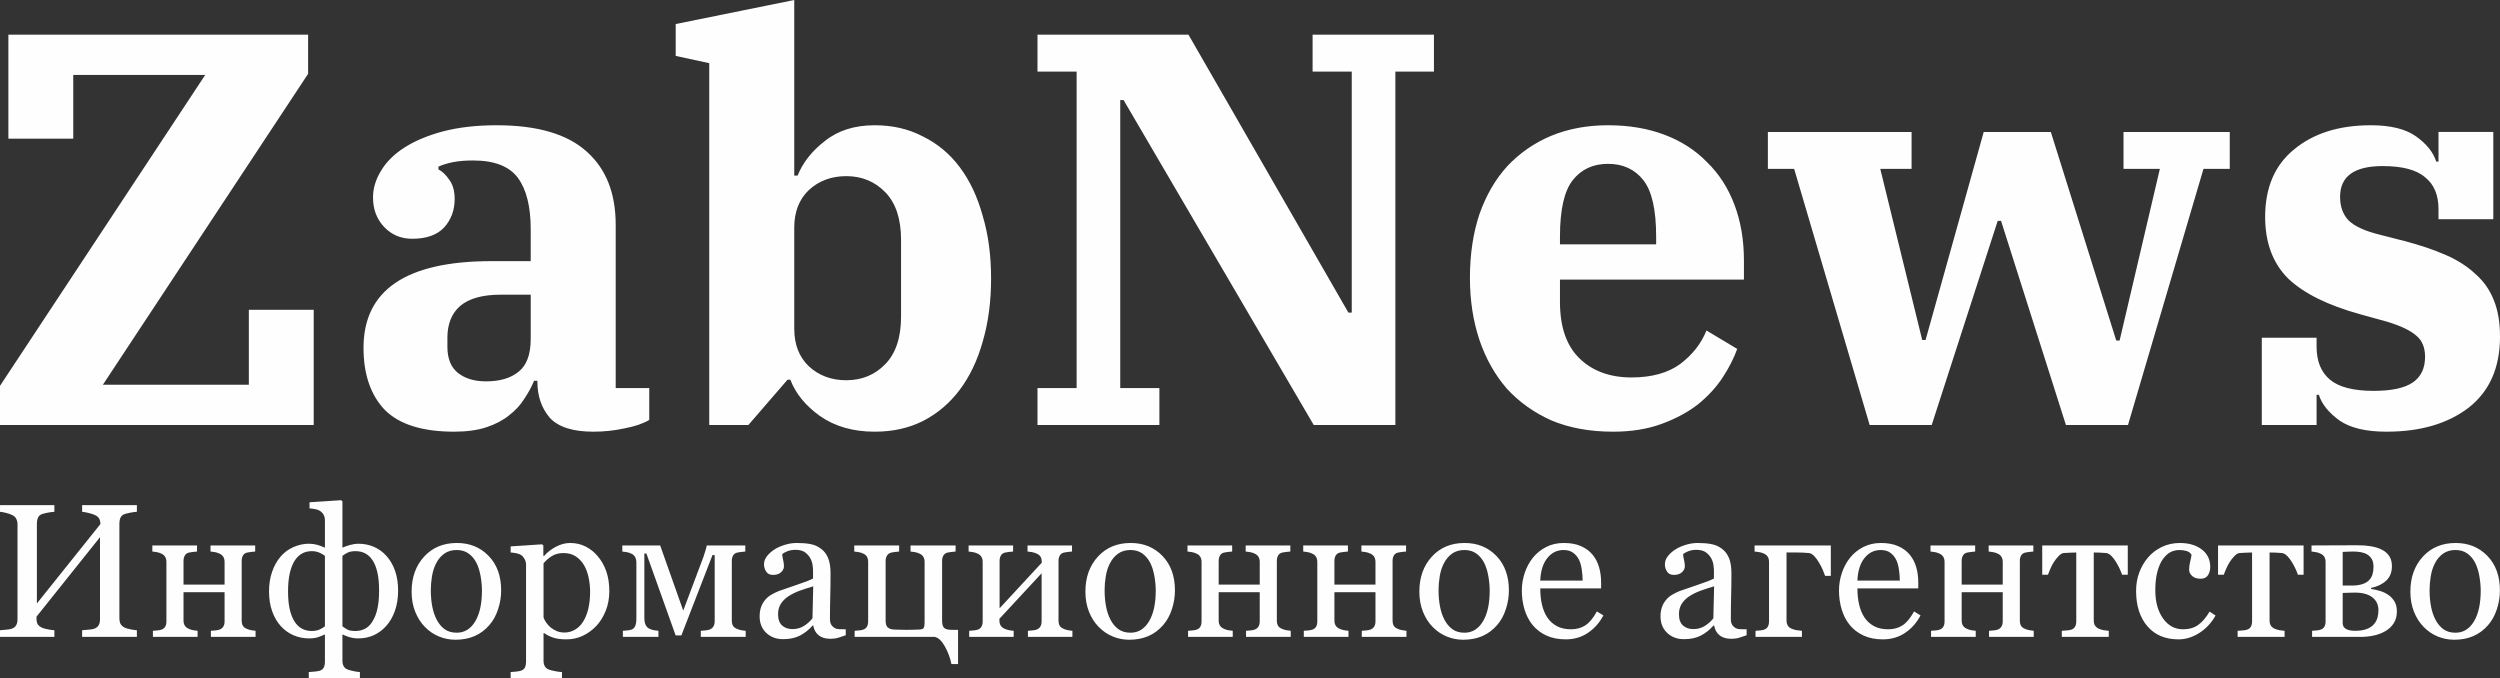 <?xml version="1.0" encoding="UTF-8"?> <!-- Creator: CorelDRAW --> <svg xmlns="http://www.w3.org/2000/svg" xmlns:xlink="http://www.w3.org/1999/xlink" xmlns:xodm="http://www.corel.com/coreldraw/odm/2003" xml:space="preserve" width="194.103mm" height="52.652mm" style="shape-rendering:geometricPrecision; text-rendering:geometricPrecision; image-rendering:optimizeQuality; fill-rule:evenodd; clip-rule:evenodd" viewBox="0 0 28899.02 7839.1"><rect x="0" y="0" width="28899.02" height="7839.1" fill="#333333" stroke="none"/> <defs> <style type="text/css"> <![CDATA[ .fil0 {fill:#FEFEFE;fill-rule:nonzero} ]]> </style> </defs> <g id="Слой_x0020_1">  <g id="_2409367870416"> <path class="fil0" d="M0.01 4460.11l2372.26 -3593.95 -1525.49 0 0 736.89 -749.81 0 0 -1202.29 3464.67 0 0 452.48 -2372.26 3593.95 1687.09 0 0 -866.17 749.81 0 0 1331.57 -3626.27 0 0 -452.48zm5249.26 530.04c-366.24,0 -633.46,-84.03 -801.52,-252.09 -163.73,-172.39 -245.63,-411.56 -245.63,-717.49 0,-667.99 493.45,-1001.92 1480.24,-1001.92l452.48 0 0 -368.45c0,-262.87 -49.52,-461.13 -148.68,-594.68 -99.1,-133.61 -271.48,-200.38 -517.11,-200.38 -90.49,0 -168.06,6.46 -232.71,19.4 -64.63,12.92 -120.63,30.12 -168.06,51.71l0 32.32c43.12,21.53 84.03,60.31 122.82,116.35 43.12,55.98 64.65,131.41 64.65,226.23 0,129.28 -40.93,239.17 -122.82,329.66 -81.84,86.17 -204.66,129.28 -368.45,129.28 -129.28,0 -236.98,-45.25 -323.2,-135.74 -86.17,-90.49 -129.28,-204.72 -129.28,-342.6 0,-103.42 30.18,-204.7 90.49,-303.8 60.36,-103.42 150.86,-193.92 271.49,-271.48 120.67,-77.57 269.35,-140.07 446,-187.46 181,-47.43 387.84,-71.11 620.54,-71.11 469.73,0 816.65,101.24 1040.7,303.81 224.09,198.2 336.12,480.47 336.12,846.77l0 1887.47 387.83 0 0 368.45c-73.24,43.06 -168.06,75.38 -284.41,96.95 -116.35,25.86 -236.98,38.78 -361.98,38.78 -236.97,0 -405.03,-53.9 -504.18,-161.6 -94.77,-112.08 -142.2,-249.95 -142.2,-413.69l0 -12.92 -38.78 0c-30.13,73.24 -68.92,144.34 -116.35,213.31 -43.06,68.92 -101.23,131.42 -174.52,187.45 -68.92,56 -155.14,101.24 -258.55,135.75 -103.43,34.45 -228.37,51.71 -374.92,51.71zm368.45 -581.75c159.47,0 284.41,-36.64 374.91,-109.89 94.82,-73.28 142.21,-200.38 142.21,-381.37l0 -510.65 -349.06 0c-206.85,0 -361.97,43.06 -465.4,129.28 -99.1,86.16 -148.66,208.97 -148.66,368.45l0 103.42c0,137.88 40.97,239.17 122.82,303.81 81.89,64.63 189.63,96.95 323.18,96.95zm4494.33 581.75c-249.96,0 -461.08,-60.36 -633.48,-180.98 -168.06,-120.69 -282.27,-260.76 -342.58,-420.17l-32.32 0 -452.48 523.58 -452.48 0 0 -4182.16 -387.83 -84.03 0 -368.45 1370.35 -277.95 0 2029.67 38.78 0c60.31,-150.85 165.92,-284.4 316.74,-400.75 150.81,-120.69 342.58,-181 575.29,-181 206.85,0 392.16,43.06 555.89,129.28 168.06,81.86 310.28,200.38 426.61,355.52 116.35,155.14 204.72,342.58 265.03,562.37 64.63,215.44 96.95,456.75 96.95,723.95 0,267.16 -32.32,510.65 -96.95,730.43 -60.31,215.45 -148.68,400.75 -265.03,555.89 -116.34,155.14 -258.55,275.76 -426.61,361.98 -163.73,81.84 -349.05,122.82 -555.89,122.82zm-329.66 -594.68c180.98,0 331.79,-62.5 452.48,-187.46 120.67,-125 180.98,-308.13 180.98,-549.43l0 -885.57c0,-241.34 -60.31,-424.47 -180.98,-549.43 -120.69,-125 -271.49,-187.45 -452.48,-187.45 -172.39,0 -316.74,53.84 -433.09,161.58 -112.02,107.7 -168.06,252.11 -168.06,433.09l0 1169.97c0,181 56.04,325.34 168.06,433.09 116.35,107.69 260.7,161.6 433.09,161.6zm2210.51 90.49l452.48 0 0 -3658.59 -452.48 0 0 -426.61 1745.26 0 1848.69 3212.58 38.78 0 0 -2785.96 -452.48 0 0 -426.61 1402.67 0 0 426.61 -446.01 0 0 4085.21 -943.74 0 -2197.73 -3755.54 -38.78 0 0 3328.93 452.48 0 0 426.61 -1409.14 0 0 -426.61zm6653.77 504.18c-267.2,0 -504.18,-43.12 -711.03,-129.28 -202.57,-90.49 -374.91,-213.31 -517.11,-368.45 -137.94,-159.46 -243.5,-346.92 -316.74,-562.37 -73.3,-219.77 -109.89,-458.94 -109.89,-717.49 0,-271.49 36.6,-517.12 109.89,-736.89 77.57,-219.77 185.27,-405.09 323.2,-555.89 142.2,-150.86 310.26,-267.22 504.18,-349.06 198.2,-81.89 417.96,-122.82 659.32,-122.82 241.3,0 458.94,36.6 652.86,109.89 193.91,73.24 357.65,178.8 491.26,316.74 137.88,133.55 243.44,297.34 316.72,491.26 73.25,193.91 109.89,409.36 109.89,646.38l0 219.77 -2126.63 0 0 258.57c0,288.69 75.37,506.31 226.23,652.84 150.81,146.49 351.19,219.78 601.15,219.78 232.69,0 420.15,-51.71 562.35,-155.14 142.21,-107.75 243.44,-237.02 303.81,-387.83l355.51 213.31c-38.78,107.69 -94.82,217.58 -168.06,329.66 -73.3,112.02 -168.06,215.45 -284.41,310.26 -116.35,90.49 -256.42,165.87 -420.15,226.25 -163.79,60.31 -351.23,90.49 -562.37,90.49zm-614.06 -2165.41l1111.78 0 0 -90.51c0,-310.26 -49.56,-527.9 -148.66,-652.84 -99.14,-125 -234.9,-187.46 -407.23,-187.46 -172.39,0 -308.13,62.46 -407.23,187.46 -99.14,124.94 -148.66,342.58 -148.66,652.84l0 90.51zm2707.11 -872.63l-303.81 0 0 -426.63 1661.23 0 0 426.63 -361.97 0 484.78 1977.95 38.78 0 672.26 -2404.58 775.66 0 756.29 2411.04 38.78 0 465.4 -1984.41 -420.15 0 0 -426.63 1228.14 0 0 426.63 -303.8 0 -872.63 2960.47 -717.49 0 -749.83 -2359.33 -38.77 0 -762.75 2359.33 -717.49 0 -872.63 -2960.47zm6847.12 3038.04c-237.02,0 -418.01,-43.12 -542.97,-129.28 -125,-90.49 -204.7,-189.65 -239.17,-297.34l-25.85 0 0 349.05 -633.48 0 0 -1008.37 633.48 0 0 103.42c0,168.06 51.71,295.15 155.12,381.37 103.43,86.17 271.49,129.29 504.2,129.29 206.85,0 357.65,-32.32 452.48,-96.97 94.77,-64.63 142.2,-163.79 142.2,-297.34 0,-107.75 -34.51,-189.65 -103.42,-245.63 -68.98,-60.36 -183.19,-114.21 -342.6,-161.6l-303.8 -84.03c-374.91,-103.42 -652.86,-241.36 -833.84,-413.69 -176.71,-176.71 -265.03,-413.69 -265.03,-711.03 0,-340.45 112.04,-601.15 336.12,-782.14 224.06,-185.32 519.27,-277.95 885.57,-277.95 228.37,0 402.9,43.06 523.58,129.28 120.63,86.17 198.18,183.13 232.69,290.89l25.86 0 0 -342.6 633.46 0 0 1008.38 -633.46 0 0 -116.35c0,-163.79 -51.71,-286.6 -155.14,-368.45 -99.14,-86.22 -262.89,-129.28 -491.26,-129.28 -327.52,0 -491.26,118.48 -491.26,355.51 0,112.04 32.32,202.53 96.97,271.49 68.9,68.92 191.72,124.94 368.45,168.06l277.94 71.11c181,47.38 340.41,101.23 478.34,161.6 137.88,60.31 252.09,133.55 342.58,219.77 94.77,81.84 165.87,183.13 213.31,303.8 47.39,116.35 71.11,256.36 71.11,420.15 0,357.67 -120.67,631.29 -361.98,820.92 -241.36,185.27 -558.08,277.95 -950.2,277.95z"></path> <path class="fil0" d="M1582.24 7362.23l-632.91 0 0 -76.91c17.23,-1.46 42.49,-3.66 75.83,-6.58 33.32,-2.58 56.04,-6.97 68.5,-12.83 21.23,-8.43 36.98,-21.6 47.23,-39.17 9.9,-17.23 15.02,-39.95 15.02,-68.14l0 -948.96 -733.97 918.57 0 24.54c0,24.91 4.38,45.05 12.45,60.43 8.43,15.39 24.54,29.3 49.07,42.12 12.09,6.6 34.81,12.82 67.76,19.41 32.98,6.22 58.6,9.89 77.29,10.62l0 76.91 -628.5 0 0 -76.91c17.23,-1.46 41.76,-3.66 74,-6.58 32.23,-2.58 54.57,-6.97 66.66,-12.83 21.25,-8.43 36.63,-21.6 46.51,-39.17 9.89,-17.23 15.02,-39.95 15.02,-67.77l0 -1098.04c0,-22.7 -4.76,-43.58 -13.92,-62.62 -9.17,-19.04 -25.28,-33.71 -47.61,-44.68 -19.41,-9.17 -42.48,-17.23 -69.96,-24.55 -27.1,-6.95 -50.9,-11.35 -70.69,-12.82l0 -76.9 628.5 0 0 76.9c-20.14,0.74 -45.05,4.03 -74.71,9.53 -29.67,5.87 -51.65,11.36 -66.3,16.12 -24.18,8.78 -40.66,23.06 -48.72,42.83 -8.43,20.14 -12.46,42.12 -12.46,65.57l0 925.53 733.99 -917.47c0,-25.64 -4.75,-46.88 -13.92,-63.74 -9.51,-16.47 -25.64,-30.4 -48.7,-41 -17.94,-8.43 -42.49,-16.48 -74,-24.18 -31.86,-7.33 -56.4,-11.72 -74.35,-13.19l0 -76.9 632.91 0 0 76.9c-20.14,0.74 -45.05,4.03 -74.35,9.53 -29.3,5.87 -51.28,11.36 -65.94,16.12 -24.52,8.78 -41,23.06 -49.43,42.83 -8.43,20.14 -12.46,42.12 -12.46,65.57l0 1096.57c0,25.28 4.03,46.15 12.46,63.37 8.43,17.21 24.91,32.23 49.43,45.05 12.46,6.6 34.44,12.82 65.94,19.41 31.49,6.22 56.41,9.89 74.35,10.62l0 76.91zm1371.97 0l-516.41 0 0 -70.32c16.48,-1.46 33.34,-2.92 50.9,-4.41 17.21,-1.46 32.61,-4.02 45.41,-8.41 19.79,-6.6 35.17,-17.58 45.8,-33.71 10.62,-16.11 16.11,-36.98 16.11,-62.98l0 -336.6 -474.66 0 0 325.97c0,24.18 5.12,44.32 15.01,60.08 9.89,15.74 24.91,27.83 45.05,36.63 14.64,6.95 31.13,12.45 48.34,16.11 17.58,3.29 35.52,5.87 54.21,7.33l0 70.32 -516.42 0 0 -70.32c16.47,-1.46 33.69,-2.92 51.28,-4.41 17.57,-1.46 32.59,-4.02 45.41,-8.41 20.14,-6.6 35.17,-17.58 44.68,-33.71 9.89,-16.11 14.65,-37.34 14.65,-62.98l0 -686.75c0,-23.43 -5.12,-43.58 -15.02,-59.32 -9.89,-16.12 -24.89,-28.57 -45.04,-37.37 -18.31,-8.43 -36.25,-14.29 -53.84,-16.84 -17.58,-2.93 -33.71,-5.14 -48.72,-6.6l0 -70.32 516.42 0 0 70.32c-20.89,1.46 -38.83,3.29 -54.21,5.49 -15.38,2.19 -29.66,4.39 -42.48,7.33 -20.14,5.87 -35.17,17.21 -44.7,34.06 -9.89,16.84 -14.64,37.73 -14.64,62.62l0 272.86 474.66 0 0 -262.25c0,-23.43 -5.12,-43.21 -15.02,-59.32 -9.89,-16.12 -24.91,-28.57 -45.05,-37.37 -18.3,-8.43 -36.25,-14.29 -53.84,-16.84 -17.57,-2.93 -33.69,-5.14 -48.72,-6.6l0 -70.32 516.44 0 0 70.32c-20.87,1.46 -38.83,3.29 -54.21,5.49 -15.39,2.19 -29.67,4.39 -42.48,7.33 -20.14,5.87 -35.17,17.21 -44.7,33.69 -9.89,16.84 -14.65,37.73 -14.65,62.99l0 686.73c0,24.91 4.39,45.05 12.82,60.43 8.78,15.38 23.43,27.47 44.32,35.9 15.01,7.33 31.49,12.82 49.07,16.11 17.58,3.66 35.54,6.24 54.19,7.7l0 70.32zm1647.8 -534.36c0,85.7 -12.45,163.71 -37,232.93 -24.52,69.59 -57.5,127.1 -98.52,172.87 -42.85,47.99 -91.19,84.24 -145.77,109.16 -54.57,24.54 -114.27,36.98 -179.09,36.98 -34.79,0 -67.4,-4.39 -98.16,-13.55 -30.4,-8.78 -57.14,-19.04 -79.85,-30.4l-5.49 0 0 301.42c0,26.01 5.14,47.63 15.02,64.84 9.89,17.23 25.27,29.66 46.15,37.71 16.84,6.24 39.92,12.46 69.22,18.69 29.3,6.24 53.11,9.53 71.79,10.26l0 70.32 -591.15 0 0 -70.32c21.98,-1.46 45.05,-3.29 68.86,-5.49 24.16,-2.19 44.31,-5.49 60.79,-10.62 20.89,-7.33 35.9,-19.77 44.32,-37.73 8.43,-17.94 12.82,-39.19 12.82,-63.74l0 -315.34 -5.49 0c-25.64,12.07 -51.65,22.33 -78.02,31.13 -26.37,8.43 -60.06,12.82 -100.72,12.82 -62.99,0 -122.32,-12.09 -178.36,-35.9 -56.04,-24.18 -105.11,-59.33 -147.23,-105.84 -42.49,-46.51 -75.45,-103.65 -99.99,-171.41 -24.18,-67.39 -36.25,-144.3 -36.25,-230.37 0,-82.41 11.72,-157.86 35.52,-226.36 23.45,-68.84 56.77,-127.82 99.62,-177.26 39.93,-46.5 89,-82.77 147.25,-108.42 58.23,-26 117.93,-38.81 179.45,-38.81 34.06,0 66.3,4.41 96.33,12.82 30.03,8.8 57.5,19.04 82.41,31.13l5.49 0 0 -313.51c0,-24.91 -4.76,-46.53 -14.65,-64.09 -9.51,-17.94 -23.81,-33.34 -43.22,-46.15 -12.82,-8.43 -30.39,-15.02 -53.11,-19.79 -22.33,-4.75 -44.68,-7.68 -67.03,-9.14l0 -70.33 365.17 -24.16 15.01 12.82 0 534.36 5.49 0c18.31,-9.89 45.42,-19.77 80.95,-29.3 35.52,-9.89 68.11,-14.65 97.06,-14.65 64.82,0 125.27,12.09 180.57,35.9 55.65,24.18 104.38,59.7 146.49,106.94 41.76,46.53 74.73,103.28 98.16,170.68 23.45,67.39 35.17,143.57 35.17,228.91zm-219.75 0c0,-80.2 -6.22,-149.08 -19.04,-206.93 -12.82,-57.87 -31.13,-105.48 -55.31,-142.47 -24.89,-38.1 -53.84,-65.21 -86.8,-82.05 -32.96,-16.85 -69.96,-25.28 -110.96,-25.28 -36.27,0 -65.2,5.14 -87.17,15.04 -21.98,9.89 -43.58,23.06 -64.84,39.54l0 813.82c21.98,17.23 42.49,30.4 61.55,39.92 19.4,9.89 49.43,14.67 90.46,14.67 39.54,0 76.54,-8.8 110.61,-26.75 34.06,-17.94 62.62,-46.51 86.07,-85.7 26.37,-42.85 45.41,-93.75 57.5,-152.35 12.07,-58.6 17.94,-125.63 17.94,-201.44zm-626.3 411.67l0 -813.82c-18.69,-15.02 -40.65,-27.83 -66.66,-38.46 -26.01,-10.63 -54.94,-16.12 -86.07,-16.12 -40.66,0 -77.66,8.8 -110.61,26.75 -33.34,17.94 -62.26,46.14 -87.17,84.6 -24.18,38.1 -42.86,86.44 -56.04,145.4 -13.19,58.97 -19.77,128.55 -19.77,208.41 0,81.66 6.58,150.89 19.77,208.02 13.18,57.14 31.86,104.38 56.04,141.38 23.43,37.36 52.38,64.47 86.07,82.04 33.69,17.58 71.05,26.38 111.71,26.38 34.06,0 63.72,-5.49 88.65,-16.12 24.89,-10.63 46.14,-23.43 64.08,-38.46zm2037.13 -415.33c0,74.35 -11.73,147.23 -35.54,219.02 -23.43,71.78 -57.13,132.58 -101.08,182.76 -49.44,57.14 -106.57,99.62 -171.78,127.46 -65.2,27.84 -138.43,41.75 -219.38,41.75 -67.39,0 -131.48,-12.82 -192.28,-38.08 -60.8,-25.28 -115,-62.26 -162.25,-110.98 -46.51,-47.61 -83.87,-106.21 -111.34,-175.07 -27.48,-68.86 -41.39,-146.13 -41.39,-231.84 0,-165.19 48.34,-299.97 144.67,-405.07 96.33,-105.11 222.69,-157.49 378.7,-157.49 148.33,0 270.67,49.8 367,149.44 96.33,99.62 144.67,232.2 144.67,398.12zm-221.96 2.2c0,-53.85 -5.49,-110.25 -16.11,-169.95 -10.99,-59.7 -27.1,-110.25 -48.36,-151.62 -23.06,-44.32 -53.11,-79.86 -90.46,-106.59 -37.36,-26.74 -83.14,-40.29 -136.97,-40.29 -55.31,0 -102.19,13.55 -141.38,40.65 -39.19,27.11 -71.05,64.47 -95.23,111.35 -23.08,43.58 -39.19,93.4 -48.72,149.06 -9.14,55.67 -13.91,109.88 -13.91,161.88 0,68.49 5.48,131.87 16.85,190.1 10.97,58.23 28.56,110.23 53.09,156.02 24.54,45.78 55.31,81.69 91.94,107.69 36.98,26.01 82.77,39.19 137.35,39.19 89.73,0 160.78,-43.22 213.16,-129.65 52.38,-86.44 78.75,-205.85 78.75,-357.83zm1339.78 -395.2c42.12,49.8 74.71,108.03 97.77,173.97 23.09,66.3 34.81,141.74 34.81,227.08 0,83.51 -13.92,159.68 -41.75,228.91 -27.86,68.86 -64.47,127.82 -109.89,176.16 -47.61,49.46 -100.72,87.17 -158.96,113.93 -58.6,26.37 -120.49,39.54 -186.05,39.54 -63.37,0 -115.37,-7.33 -156.03,-21.6 -40.29,-14.29 -73.61,-30.77 -99.25,-50.17l-8.43 0 0 318.63c0,25.64 5.12,47.26 15.01,64.47 9.9,17.23 25.28,29.66 46.17,37.71 17.2,6.24 41.38,12.46 73.24,18.69 31.86,6.24 57.87,9.53 78.75,10.26l0 70.32 -593.34 0 0 -70.32c22.35,-1.46 43.58,-3.29 64.47,-5.49 20.52,-2.19 39.17,-5.49 55.67,-10.62 21.6,-6.97 36.25,-19.77 45.05,-37.36 8.43,-17.94 12.8,-39.2 12.8,-63.37l0 -1125.88c0,-21.6 -5.49,-42.12 -16.11,-62.26 -10.62,-20.14 -24.54,-36.25 -41.75,-48.34 -12.82,-8.43 -30.76,-15.01 -53.48,-19.77 -23.08,-4.76 -45.05,-7.7 -66.66,-9.17l0 -70.32 362.97 -24.16 15.01 12.82 0 119.76 8.8 2.19c36.98,-42.83 82.77,-78.73 137.7,-107.3 54.58,-28.57 109.15,-42.85 163.36,-42.85 65.55,0 125.26,13.91 179.84,41.75 54.57,27.83 101.45,65.57 140.28,112.81zm-172.89 758.88c28.57,-44.31 49.44,-95.96 62.99,-154.56 13.56,-58.6 20.52,-124.17 20.52,-196.69 0,-52.72 -5.87,-106.93 -17.21,-162.24 -11.36,-54.94 -29.32,-102.92 -53.48,-143.94 -24.18,-41.39 -56.04,-75.08 -95.23,-100.72 -39.19,-26 -86.43,-38.83 -141.37,-38.83 -52.75,0 -97.79,11.72 -134.79,34.81 -37,23.43 -69.23,51.26 -96.33,83.49l0 626.31c6.6,19.4 16.85,39.17 31.49,60.06 14.67,20.87 31.15,38.83 48.72,53.84 22.35,17.94 46.15,32.23 71.79,43.59 25.64,10.97 57.14,16.47 94.14,16.47 39.92,0 78.37,-10.62 115.73,-31.86 37,-20.87 68.11,-50.9 93.02,-89.73zm1881.83 172.14l-518.63 0 0 -70.32c16.5,-1.46 33.34,-2.92 50.92,-4.41 17.21,-1.46 32.59,-4.02 45.41,-8.41 20.52,-6.6 36.63,-17.96 47.61,-34.79 10.99,-16.85 16.48,-37.37 16.48,-61.89l0 -765.85 -25.64 0 -359.3 928.09 -66.64 0 -337.7 -946.04 -23.81 0 0 740.94c0,36.64 5.14,65.2 15.38,85.7 10.62,20.89 25.27,35.18 44.7,43.24 14.64,6.95 31.12,12.45 48.33,16.11 17.6,3.29 35.54,5.87 54.22,7.33l0 70.32 -410.95 0 0 -70.32c16.48,-1.46 33.69,-2.92 51.28,-4.41 17.58,-1.46 32.59,-4.02 45.42,-8.41 21.6,-7.33 36.98,-21.25 45.78,-42.48 9.14,-20.89 13.53,-49.83 13.53,-86.44l0 -643.88c0,-27.83 -5.11,-50.55 -15.01,-68.11 -9.89,-17.23 -24.91,-30.4 -45.05,-39.2 -18.31,-8.43 -36.25,-14.29 -53.84,-16.84 -17.57,-2.93 -33.69,-5.14 -48.72,-6.6l0 -70.32 437.69 0 266.62 753.01 234.4 -623.37c6.97,-20.87 15.02,-45.41 23.45,-73.98 8.78,-28.57 13.18,-47.24 13.92,-55.67l445.73 0 0 70.32c-20.89,1.46 -38.83,3.29 -54.21,5.49 -15.38,2.19 -29.67,4.39 -42.49,7.33 -20.14,5.87 -35.15,17.21 -44.68,33.69 -9.89,16.84 -14.65,37.73 -14.65,62.99l0 686.73c0,24.91 4.39,45.05 12.82,60.43 8.78,15.38 23.45,27.47 44.31,35.9 15.02,7.33 31.52,12.82 49.09,16.11 17.58,3.66 35.52,6.24 54.21,7.7l0 70.32zm1156.64 -19.04c-34.06,12.45 -63.74,22.35 -89.38,29.67 -25.64,7.68 -54.57,11.35 -87.16,11.35 -56.41,0 -101.46,-13.18 -134.79,-39.19 -33.71,-26 -55.31,-64.09 -64.47,-114.27l-6.6 0c-46.14,51.63 -95.96,90.82 -149.06,117.56 -53.11,26.74 -117.2,40.29 -192.28,40.29 -79.12,0 -144.31,-24.16 -195.22,-72.88 -50.9,-48.36 -76.54,-112.08 -76.54,-190.45 0,-40.66 5.87,-76.91 17.21,-109.15 11.36,-32.23 28.57,-61.16 51.65,-86.8 17.94,-21.25 41.38,-40.29 70.68,-57.14 29.32,-16.85 57.14,-30.03 82.78,-40.29 32.23,-12.07 97.43,-34.42 195.95,-67.39 98.53,-32.59 164.82,-58.24 199.25,-76.91l0 -105.48c0,-9.51 -1.83,-27.1 -5.87,-53.46 -4.02,-26.38 -12.45,-51.29 -25.28,-74.73 -14.65,-26.37 -34.79,-49.09 -61.15,-68.86 -26.38,-19.4 -63.74,-29.29 -112.1,-29.29 -32.95,0 -63.72,5.48 -92.29,16.48 -28.2,10.97 -48.34,22.69 -59.69,34.78 0,14.29 3.29,35.17 9.89,63.01 6.97,27.45 10.26,53.09 10.26,76.54 0,24.89 -11.36,47.61 -33.69,68.49 -22.35,20.52 -53.48,30.76 -93.41,30.76 -35.52,0 -61.89,-12.8 -78.37,-38.08 -16.85,-25.27 -25.27,-53.46 -25.27,-84.97 0,-32.96 11.72,-64.09 34.78,-94.14 23.45,-30.03 53.85,-56.75 91.21,-80.2 32.23,-20.14 71.06,-36.98 117.2,-50.9 45.78,-13.91 90.48,-20.87 134.41,-20.87 60.08,0 112.81,4.02 157.51,12.45 45.04,8.05 85.7,25.64 122.32,52.75 36.25,26.37 64.09,62.26 83.14,107.67 19.04,45.42 28.57,103.65 28.57,175.07 0,101.81 -1.1,192.27 -3.31,271.39 -2.19,78.75 -3.31,164.82 -3.31,258.58 0,27.84 4.78,49.82 14.67,66.28 9.51,16.48 24.54,30.4 44.68,41.76 10.99,6.24 27.84,9.89 51.28,10.62 23.45,0.73 47.26,1.1 71.79,1.1l0 68.86zm-375.79 -565.49c-61.16,17.94 -115,35.52 -161.15,52.38 -46.14,17.2 -89,38.81 -128.55,64.45 -36.27,24.55 -64.47,53.11 -85.34,86.44 -20.89,33.32 -31.5,72.88 -31.5,118.66 0,59.33 15.75,102.92 46.87,130.75 31.15,27.84 70.69,41.76 118.68,41.76 50.92,0 95.6,-12.46 134.43,-37 38.81,-24.54 71.41,-53.84 97.79,-87.53l8.78 -369.92zm1404.22 584.54l-925.53 0 0 -70.32c16.47,-1.46 33.69,-2.92 51.28,-4.41 17.57,-1.46 32.59,-4.02 45.41,-8.41 20.14,-6.6 35.17,-17.58 44.68,-33.71 9.89,-16.11 14.65,-37.34 14.65,-62.98l0 -686.75c0,-23.43 -4.39,-43.21 -12.82,-58.97 -8.78,-15.74 -23.43,-28.18 -44.32,-37.71 -18.66,-8.43 -36.61,-14.29 -54.19,-16.84 -17.58,-2.93 -34.06,-5.14 -49.07,-6.6l0 -70.32 518.61 0 0 70.32c-20.5,1.46 -38.08,3.29 -53.11,5.49 -14.64,1.82 -28.57,4.39 -41.38,7.33 -19.79,5.87 -35.17,17.21 -45.78,34.42 -10.63,17.23 -15.77,37.73 -15.77,61.91l0 690.02c0,38.81 8.8,65.2 26.74,79.85 17.58,14.64 42.49,22.35 73.64,23.06 17.94,0 38.44,0.74 61.89,1.83 23.43,1.12 50.17,1.47 80.2,1.47 22.72,0 46.15,-0.36 70.69,-1.1 24.89,-0.73 48.72,-1.46 72.15,-2.2 30.03,-0.71 48.34,-7.31 54.94,-19.77 6.95,-12.46 10.24,-33.69 10.24,-63.72l0 -698.46c0,-23.79 -5.12,-43.58 -15.01,-59.69 -10.26,-16.12 -25.28,-28.2 -45.42,-37 -18.67,-8.43 -36.25,-14.29 -53.09,-16.84 -16.85,-2.93 -33.34,-5.14 -49.09,-6.6l0 -70.32 520.81 0 0 70.32c-20.86,1.46 -38.81,3.29 -54.21,5.49 -15.36,2.19 -29.66,4.39 -42.48,7.33 -20.14,5.87 -35.15,17.21 -44.68,34.06 -9.89,16.84 -14.65,37.73 -14.65,62.62l0 690.39c0,38.08 7.33,65.2 21.98,81.32 15.01,16.11 46.15,24.16 93.4,24.16l69.22 0 0 395.56 -76.91 0c-14.29,-71.78 -39.54,-139.92 -75.81,-204.36 -36.25,-64.84 -75.44,-101.46 -117.2,-109.89zm1591.77 0l-514.25 0 0 -70.32c16.5,-1.46 33.35,-2.92 50.92,-4.41 17.23,-1.46 32.61,-4.02 45.42,-8.41 19.77,-6.6 35.15,-17.58 45.78,-33.71 10.62,-16.11 16.11,-36.98 16.11,-62.98l0 -555.62 -487.87 526.31 0 18.31c0,24.55 5.14,44.32 15.04,60.45 9.89,15.74 24.91,27.83 45.04,36.25 15.75,7.33 32.23,12.82 49.82,16.11 17.21,3.66 35.52,6.24 54.92,7.7l0 70.32 -514.22 0 0 -70.32c16.48,-1.46 33.69,-2.92 51.29,-4.41 17.57,-1.46 32.58,-4.02 45.41,-8.41 20.14,-6.6 35.17,-17.58 44.68,-33.71 9.89,-16.11 14.65,-37.34 14.65,-62.98l0 -686.75c0,-23.43 -5.12,-43.58 -15.02,-59.32 -9.89,-16.12 -24.91,-28.57 -45.05,-37.37 -18.3,-8.43 -36.25,-14.29 -53.84,-16.84 -17.57,-2.93 -33.69,-5.14 -48.72,-6.6l0 -70.32 514.23 0 0 70.32c-20.87,1.46 -38.83,3.29 -54.19,5.49 -15.39,1.82 -29.69,4.39 -42.49,7.33 -20.14,5.87 -35.17,17.21 -44.7,33.69 -9.89,16.84 -14.65,37.73 -14.65,62.99l0 546.82 487.87 -527.41c0,-31.5 -5.14,-54.57 -15.02,-69.59 -9.89,-15.38 -24.89,-27.1 -45.04,-35.52 -18.31,-8.8 -36.64,-14.67 -54.95,-17.21 -18.31,-2.93 -34.79,-5.14 -49.8,-6.6l0 -70.32 514.22 0 0 70.32c-20.87,1.46 -38.83,3.29 -54.21,5.49 -15.36,2.19 -29.66,4.39 -42.48,7.33 -20.14,5.87 -35.17,17.21 -44.7,33.69 -9.89,16.84 -14.64,37.73 -14.64,62.99l0 686.73c0,24.91 4.38,45.05 12.8,60.43 8.8,15.38 23.43,27.47 44.32,35.9 15.02,7.33 31.49,12.82 49.09,16.11 17.57,3.66 35.52,6.24 54.21,7.7l0 70.32zm1185.2 -538.03c0,74.35 -11.72,147.23 -35.52,219.02 -23.43,71.78 -57.14,132.58 -101.09,182.76 -49.43,57.14 -106.57,99.62 -171.77,127.46 -65.2,27.84 -138.43,41.75 -219.38,41.75 -67.4,0 -131.5,-12.82 -192.3,-38.08 -60.79,-25.28 -114.98,-62.26 -162.24,-110.98 -46.53,-47.61 -83.87,-106.21 -111.35,-175.07 -27.47,-68.86 -41.38,-146.13 -41.38,-231.84 0,-165.19 48.34,-299.97 144.67,-405.07 96.31,-105.11 222.67,-157.49 378.7,-157.49 148.33,0 270.66,49.8 366.99,149.44 96.33,99.62 144.67,232.2 144.67,398.12zm-221.94 2.2c0,-53.85 -5.51,-110.25 -16.11,-169.95 -11,-59.7 -27.11,-110.25 -48.36,-151.62 -23.08,-44.32 -53.11,-79.86 -90.46,-106.59 -37.37,-26.74 -83.14,-40.29 -136.97,-40.29 -55.33,0 -102.19,13.55 -141.38,40.65 -39.19,27.11 -71.05,64.47 -95.23,111.35 -23.08,43.58 -39.19,93.4 -48.72,149.06 -9.16,55.67 -13.91,109.88 -13.91,161.88 0,68.49 5.48,131.87 16.84,190.1 10.99,58.23 28.57,110.23 53.11,156.02 24.54,45.78 55.3,81.69 91.92,107.69 37,26.01 82.78,39.19 137.36,39.19 89.72,0 160.78,-43.22 213.16,-129.65 52.38,-86.44 78.75,-205.85 78.75,-357.83zm1560.25 535.82l-516.41 0 0 -70.32c16.47,-1.46 33.32,-2.92 50.89,-4.41 17.23,-1.46 32.61,-4.02 45.42,-8.41 19.79,-6.6 35.15,-17.58 45.78,-33.71 10.63,-16.11 16.12,-36.98 16.12,-62.98l0 -336.6 -474.67 0 0 325.97c0,24.18 5.12,44.32 15.01,60.08 9.9,15.74 24.91,27.83 45.05,36.63 14.65,6.95 31.15,12.45 48.34,16.11 17.58,3.29 35.52,5.87 54.21,7.33l0 70.32 -516.42 0 0 -70.32c16.48,-1.46 33.69,-2.92 51.28,-4.41 17.58,-1.46 32.59,-4.02 45.42,-8.41 20.14,-6.6 35.15,-17.58 44.68,-33.71 9.89,-16.11 14.64,-37.34 14.64,-62.98l0 -686.75c0,-23.43 -5.11,-43.58 -15.01,-59.32 -9.89,-16.12 -24.91,-28.57 -45.05,-37.37 -18.31,-8.43 -36.25,-14.29 -53.84,-16.84 -17.57,-2.93 -33.69,-5.14 -48.72,-6.6l0 -70.32 516.42 0 0 70.32c-20.87,1.46 -38.81,3.29 -54.21,5.49 -15.38,2.19 -29.66,4.39 -42.48,7.33 -20.14,5.87 -35.17,17.21 -44.68,34.06 -9.89,16.84 -14.65,37.73 -14.65,62.62l0 272.86 474.67 0 0 -262.25c0,-23.43 -5.14,-43.21 -15.04,-59.32 -9.89,-16.12 -24.89,-28.57 -45.04,-37.37 -18.31,-8.43 -36.25,-14.29 -53.84,-16.84 -17.58,-2.93 -33.71,-5.14 -48.72,-6.6l0 -70.32 516.42 0 0 70.32c-20.87,1.46 -38.83,3.29 -54.21,5.49 -15.38,2.19 -29.66,4.39 -42.48,7.33 -20.14,5.87 -35.15,17.21 -44.7,33.69 -9.89,16.84 -14.64,37.73 -14.64,62.99l0 686.73c0,24.91 4.38,45.05 12.8,60.43 8.8,15.38 23.45,27.47 44.32,35.9 15.02,7.33 31.49,12.82 49.09,16.11 17.57,3.66 35.52,6.24 54.19,7.7l0 70.32zm1337.92 0l-516.41 0 0 -70.32c16.48,-1.46 33.34,-2.92 50.9,-4.41 17.21,-1.46 32.61,-4.02 45.41,-8.41 19.8,-6.6 35.17,-17.58 45.8,-33.71 10.62,-16.11 16.12,-36.98 16.12,-62.98l0 -336.6 -474.67 0 0 325.97c0,24.18 5.12,44.32 15.01,60.08 9.89,15.74 24.91,27.83 45.05,36.63 14.64,6.95 31.13,12.45 48.34,16.11 17.58,3.29 35.52,5.87 54.21,7.33l0 70.32 -516.42 0 0 -70.32c16.47,-1.46 33.69,-2.92 51.28,-4.41 17.57,-1.46 32.59,-4.02 45.41,-8.41 20.14,-6.6 35.17,-17.58 44.68,-33.71 9.89,-16.11 14.65,-37.34 14.65,-62.98l0 -686.75c0,-23.43 -5.11,-43.58 -15.02,-59.32 -9.89,-16.12 -24.89,-28.57 -45.04,-37.37 -18.31,-8.43 -36.25,-14.29 -53.84,-16.84 -17.58,-2.93 -33.71,-5.14 -48.72,-6.6l0 -70.32 516.42 0 0 70.32c-20.89,1.46 -38.83,3.29 -54.21,5.49 -15.38,2.19 -29.66,4.39 -42.48,7.33 -20.14,5.87 -35.17,17.21 -44.7,34.06 -9.89,16.84 -14.64,37.73 -14.64,62.62l0 272.86 474.67 0 0 -262.25c0,-23.43 -5.14,-43.21 -15.04,-59.32 -9.89,-16.12 -24.91,-28.57 -45.05,-37.37 -18.3,-8.43 -36.25,-14.29 -53.84,-16.84 -17.57,-2.93 -33.69,-5.14 -48.72,-6.6l0 -70.32 516.44 0 0 70.32c-20.87,1.46 -38.83,3.29 -54.21,5.49 -15.39,2.19 -29.67,4.39 -42.48,7.33 -20.14,5.87 -35.17,17.21 -44.7,33.69 -9.89,16.84 -14.65,37.73 -14.65,62.99l0 686.73c0,24.91 4.39,45.05 12.82,60.43 8.78,15.38 23.43,27.47 44.32,35.9 15.01,7.33 31.49,12.82 49.07,16.11 17.58,3.66 35.54,6.24 54.19,7.7l0 70.32zm1184.13 -538.03c0,74.35 -11.73,147.23 -35.54,219.02 -23.43,71.78 -57.13,132.58 -101.08,182.76 -49.44,57.14 -106.57,99.62 -171.78,127.46 -65.2,27.84 -138.43,41.75 -219.38,41.75 -67.39,0 -131.5,-12.82 -192.28,-38.08 -60.8,-25.28 -115,-62.26 -162.25,-110.98 -46.51,-47.61 -83.87,-106.21 -111.34,-175.07 -27.48,-68.86 -41.39,-146.13 -41.39,-231.84 0,-165.19 48.34,-299.97 144.67,-405.07 96.31,-105.11 222.69,-157.49 378.7,-157.49 148.33,0 270.66,49.8 367,149.44 96.33,99.62 144.67,232.2 144.67,398.12zm-221.96 2.2c0,-53.85 -5.49,-110.25 -16.11,-169.95 -11,-59.7 -27.11,-110.25 -48.36,-151.62 -23.06,-44.32 -53.11,-79.86 -90.46,-106.59 -37.36,-26.74 -83.14,-40.29 -136.97,-40.29 -55.31,0 -102.19,13.55 -141.38,40.65 -39.19,27.11 -71.05,64.47 -95.23,111.35 -23.08,43.58 -39.19,93.4 -48.72,149.06 -9.14,55.67 -13.91,109.88 -13.91,161.88 0,68.49 5.48,131.87 16.85,190.1 10.97,58.23 28.56,110.23 53.09,156.02 24.54,45.78 55.31,81.69 91.92,107.69 37,26.01 82.78,39.19 137.36,39.19 89.73,0 160.78,-43.22 213.16,-129.65 52.38,-86.44 78.75,-205.85 78.75,-357.83zm1314.13 287.51c-44.31,84.24 -104.01,151.62 -178.74,201.8 -74.35,50.17 -160.41,75.08 -257.11,75.08 -85.33,0 -160.05,-15.02 -224.5,-45.05 -64.09,-30.03 -116.84,-70.68 -158.59,-121.97 -41.76,-51.63 -72.52,-111.69 -93.04,-180.18 -20.52,-68.5 -30.76,-141.02 -30.76,-217.19 0,-68.86 10.99,-136.26 32.96,-202.19 21.6,-65.93 53.84,-125.61 95.96,-178.36 41.02,-50.55 91.56,-91.58 152.35,-122.7 60.43,-31.13 128.56,-46.51 203.64,-46.51 77.66,0 143.96,12.07 199.25,36.63 54.94,24.16 99.98,57.5 134.41,99.62 32.96,39.92 57.51,87.17 73.62,141.38 16.11,54.19 24.18,113.17 24.18,176.89l0 70.69 -703.23 0c0,69.59 6.6,132.58 20.14,188.99 13.19,56.4 34.06,106.21 62.99,149.44 27.84,41.38 64.84,73.98 109.88,98.16 45.42,23.79 99.26,35.88 161.9,35.88 64.09,0 119.39,-15.02 165.53,-45.05 46.53,-29.66 91.21,-83.49 134.43,-161.51l74.71 46.15zm-239.53 -402.15c0,-39.92 -3.31,-82.78 -10.26,-128.2 -6.6,-45.78 -17.58,-83.87 -32.59,-114.27 -16.48,-32.95 -39.2,-59.69 -67.76,-80.2 -28.57,-20.87 -65.57,-31.13 -110.61,-31.13 -75.45,0 -138.09,31.13 -187.54,93.4 -49.8,62.64 -76.91,149.06 -81.31,260.41l490.05 0z"></path> <path class="fil0" d="M20190.3 7343.19c-34.06,12.45 -63.72,22.35 -89.38,29.67 -25.64,7.68 -54.55,11.35 -87.16,11.35 -56.41,0 -101.46,-13.18 -134.79,-39.19 -33.69,-26 -55.31,-64.09 -64.47,-114.27l-6.6 0c-46.14,51.63 -95.96,90.82 -149.06,117.56 -53.09,26.74 -117.19,40.29 -192.28,40.29 -79.12,0 -144.3,-24.16 -195.22,-72.88 -50.9,-48.36 -76.54,-112.08 -76.54,-190.45 0,-40.66 5.87,-76.91 17.23,-109.15 11.35,-32.23 28.56,-61.16 51.63,-86.8 17.94,-21.25 41.38,-40.29 70.69,-57.14 29.3,-16.85 57.13,-30.03 82.78,-40.29 32.22,-12.07 97.42,-34.42 195.93,-67.39 98.53,-32.59 164.82,-58.24 199.25,-76.91l0 -105.48c0,-9.51 -1.83,-27.1 -5.87,-53.46 -4.02,-26.38 -12.45,-51.29 -25.28,-74.73 -14.64,-26.37 -34.78,-49.09 -61.15,-68.86 -26.38,-19.4 -63.72,-29.29 -112.08,-29.29 -32.96,0 -63.74,5.48 -92.29,16.48 -28.2,10.97 -48.34,22.69 -59.7,34.78 0,14.29 3.31,35.17 9.89,63.01 6.97,27.45 10.26,53.09 10.26,76.54 0,24.89 -11.36,47.61 -33.69,68.49 -22.35,20.52 -53.46,30.76 -93.41,30.76 -35.52,0 -61.89,-12.8 -78.37,-38.08 -16.84,-25.27 -25.27,-53.46 -25.27,-84.97 0,-32.96 11.72,-64.09 34.79,-94.14 23.43,-30.03 53.84,-56.75 91.19,-80.2 32.23,-20.14 71.06,-36.98 117.2,-50.9 45.78,-13.91 90.48,-20.87 134.41,-20.87 60.08,0 112.81,4.02 157.51,12.45 45.04,8.05 85.7,25.64 122.32,52.75 36.25,26.37 64.09,62.26 83.15,107.67 19.03,45.42 28.56,103.65 28.56,175.07 0,101.81 -1.1,192.27 -3.31,271.39 -2.19,78.75 -3.29,164.82 -3.29,258.58 0,27.84 4.76,49.82 14.65,66.28 9.53,16.48 24.54,30.4 44.68,41.76 11,6.24 27.84,9.89 51.29,10.62 23.43,0.73 47.24,1.1 71.78,1.1l0 68.86zm-375.79 -565.49c-61.16,17.94 -115,35.52 -161.15,52.38 -46.14,17.2 -89,38.81 -128.55,64.45 -36.27,24.55 -64.47,53.11 -85.34,86.44 -20.87,33.32 -31.5,72.88 -31.5,118.66 0,59.33 15.75,102.92 46.88,130.75 31.13,27.84 70.69,41.76 118.68,41.76 50.9,0 95.58,-12.46 134.41,-37 38.83,-24.54 71.41,-53.84 97.79,-87.53l8.78 -369.92zm1014.89 584.54l-536.19 0 0 -70.32c16.48,-1.46 33.69,-2.92 51.28,-4.41 17.58,-1.46 32.59,-4.02 45.42,-8.41 20.14,-6.6 35.15,-17.58 44.68,-33.71 9.89,-16.11 14.64,-37.34 14.64,-62.98l0 -686.75c0,-23.43 -4.75,-43.58 -14.64,-59.32 -9.9,-16.12 -24.91,-28.57 -44.68,-37.37 -18.31,-8.43 -37.37,-14.29 -56.77,-16.84 -19.79,-2.93 -36.64,-5.14 -50.92,-6.6l0 -70.32 881.22 0 0 351.61 -65.93 0c-5.14,-15.75 -13.92,-38.47 -26.74,-68.5 -12.82,-30.03 -27.47,-58.6 -43.95,-84.97 -16.48,-28.56 -34.44,-53.46 -54.21,-74.35 -19.77,-21.23 -40.29,-33.32 -61.52,-35.9 -20.14,-2.19 -44.32,-4.02 -73.27,-5.12 -28.57,-1.1 -52.73,-1.47 -72.88,-1.47l-113.54 0 0 785.26c0,24.55 5.12,44.32 15.01,60.08 9.89,15.74 24.91,27.83 45.05,36.63 15.75,6.95 34.44,12.45 56.41,16.11 21.6,3.29 42.12,5.87 61.52,7.33l0 70.32zm1371.27 -248.31c-44.32,84.24 -104.01,151.62 -178.74,201.8 -74.35,50.17 -160.41,75.08 -257.11,75.08 -85.34,0 -160.05,-15.02 -224.5,-45.05 -64.09,-30.03 -116.84,-70.68 -158.59,-121.97 -41.76,-51.63 -72.52,-111.69 -93.04,-180.18 -20.52,-68.5 -30.76,-141.02 -30.76,-217.19 0,-68.86 10.99,-136.26 32.96,-202.19 21.6,-65.93 53.84,-125.61 95.96,-178.36 41.02,-50.55 91.55,-91.58 152.35,-122.7 60.43,-31.13 128.56,-46.51 203.64,-46.51 77.64,0 143.94,12.07 199.25,36.63 54.94,24.16 99.98,57.5 134.41,99.62 32.96,39.92 57.5,87.17 73.61,141.38 16.11,54.19 24.18,113.17 24.18,176.89l0 70.69 -703.21 0c0,69.59 6.6,132.58 20.14,188.99 13.19,56.4 34.06,106.21 62.99,149.44 27.84,41.38 64.84,73.98 109.88,98.16 45.42,23.79 99.26,35.88 161.9,35.88 64.09,0 119.39,-15.02 165.53,-45.05 46.53,-29.66 91.21,-83.49 134.41,-161.51l74.73 46.15zm-239.54 -402.15c0,-39.92 -3.29,-82.78 -10.24,-128.2 -6.6,-45.78 -17.58,-83.87 -32.59,-114.27 -16.48,-32.95 -39.2,-59.69 -67.77,-80.2 -28.56,-20.87 -65.55,-31.13 -110.61,-31.13 -75.44,0 -138.08,31.13 -187.52,93.4 -49.82,62.64 -76.91,149.06 -81.31,260.41l490.04 0zm1547.81 650.46l-516.41 0 0 -70.32c16.47,-1.46 33.32,-2.92 50.89,-4.41 17.23,-1.46 32.61,-4.02 45.42,-8.41 19.79,-6.6 35.15,-17.58 45.78,-33.71 10.63,-16.11 16.12,-36.98 16.12,-62.98l0 -336.6 -474.67 0 0 325.97c0,24.18 5.12,44.32 15.01,60.08 9.9,15.74 24.91,27.83 45.05,36.63 14.65,6.95 31.15,12.45 48.34,16.11 17.58,3.29 35.52,5.87 54.21,7.33l0 70.32 -516.42 0 0 -70.32c16.48,-1.46 33.69,-2.92 51.28,-4.41 17.58,-1.46 32.59,-4.02 45.42,-8.41 20.14,-6.6 35.15,-17.58 44.68,-33.71 9.89,-16.11 14.64,-37.34 14.64,-62.98l0 -686.75c0,-23.43 -5.11,-43.58 -15.01,-59.32 -9.89,-16.12 -24.91,-28.57 -45.05,-37.37 -18.31,-8.43 -36.25,-14.29 -53.84,-16.84 -17.57,-2.93 -33.69,-5.14 -48.72,-6.6l0 -70.32 516.42 0 0 70.32c-20.87,1.46 -38.81,3.29 -54.21,5.49 -15.38,2.19 -29.66,4.39 -42.48,7.33 -20.14,5.87 -35.17,17.21 -44.68,34.06 -9.89,16.84 -14.65,37.73 -14.65,62.62l0 272.86 474.67 0 0 -262.25c0,-23.43 -5.14,-43.21 -15.04,-59.32 -9.89,-16.12 -24.89,-28.57 -45.04,-37.37 -18.31,-8.43 -36.25,-14.29 -53.84,-16.84 -17.58,-2.93 -33.71,-5.14 -48.72,-6.6l0 -70.32 516.42 0 0 70.32c-20.87,1.46 -38.83,3.29 -54.21,5.49 -15.38,2.19 -29.66,4.39 -42.48,7.33 -20.14,5.87 -35.17,17.21 -44.7,33.69 -9.89,16.84 -14.65,37.73 -14.65,62.99l0 686.73c0,24.91 4.39,45.05 12.82,60.43 8.8,15.38 23.43,27.47 44.32,35.9 15.02,7.33 31.49,12.82 49.09,16.11 17.57,3.66 35.52,6.24 54.19,7.7l0 70.32zm1087.41 -718.59l-65.91 0c-6.24,-19.79 -15.75,-43.22 -28.21,-69.96 -12.45,-27.1 -26.37,-52.73 -41.39,-76.54 -15.75,-26.37 -33.32,-49.44 -52.73,-69.59 -19.79,-20.14 -40.29,-31.86 -61.53,-34.79 -22.35,-1.83 -46.87,-3.66 -73.98,-4.76 -27.11,-1.1 -50.17,-1.47 -69.59,-1.47l0 785.64c0,24.18 5.12,44.32 15.01,59.7 10.26,15.74 25.28,27.83 45.42,36.63 15.75,6.95 33.69,12.45 53.84,16.11 20.14,3.29 39.93,5.87 59.33,7.33l0 70.32 -542.79 0 0 -70.32c16.48,-1.46 35.54,-2.92 56.4,-4.41 21.26,-1.46 38.47,-4.02 51.29,-8.41 20.14,-6.6 35.15,-17.58 44.67,-33.71 9.9,-16.11 14.67,-36.98 14.67,-62.62l0 -796.25c-22.72,0.74 -48.36,1.47 -76.93,2.58 -28.56,1.1 -51.26,2.56 -67.39,3.66 -18.67,1.47 -38.46,13.19 -59.69,35.17 -20.89,21.98 -39.2,45.04 -54.94,69.22 -15.02,23.81 -28.94,50.53 -41.75,80.22 -12.83,29.29 -21.63,51.26 -26.75,66.28l-65.91 0 0 -338.42 988.88 0 0 338.42zm587.11 747.16c-153.83,0 -273.96,-50.55 -360.76,-152 -86.78,-101.45 -130.38,-237.69 -130.38,-408.38 0,-74.34 11.72,-143.57 35.17,-208.41 23.06,-64.45 57.13,-123.41 101.44,-176.16 42.49,-50.55 95.6,-91.58 159.34,-122.7 64.08,-31.13 133.68,-46.51 209.12,-46.51 104.01,0 188.62,24.91 253.82,74.34 65.55,49.82 98.16,117.22 98.16,202.92 0,35.54 -8.43,67.03 -25.64,94.5 -17.23,27.47 -45.78,41.39 -84.97,41.39 -42.49,0 -75.1,-10.63 -98.53,-31.88 -23.06,-21.6 -34.79,-45.41 -34.79,-71.78 0,-31.86 4.39,-64.84 12.82,-98.53 8.8,-33.69 13.55,-58.6 15.02,-74.35 -12.82,-21.98 -31.88,-36.63 -57.5,-43.94 -25.64,-7.7 -53.11,-11.36 -82.41,-11.36 -34.44,0 -67.39,7.33 -98.53,21.98 -31.49,14.65 -61.52,41.75 -91.21,80.93 -26.35,35.54 -47.97,83.88 -64.45,144.69 -16.47,60.79 -24.89,133.31 -24.89,217.55 0,132.95 29.66,241.36 89,325.24 58.96,83.87 136.6,125.99 232.93,125.99 69.59,0 127.82,-17.21 175.07,-51.28 46.87,-34.06 90.46,-84.97 130.75,-153.08l68.84 45.04c-47.24,84.98 -109.86,152.01 -187.51,201.44 -77.29,49.44 -157.51,74.35 -239.91,74.35zm1445.24 -747.16l-65.91 0c-6.24,-19.79 -15.75,-43.22 -28.21,-69.96 -12.45,-27.1 -26.37,-52.73 -41.38,-76.54 -15.75,-26.37 -33.34,-49.44 -52.75,-69.59 -19.77,-20.14 -40.29,-31.86 -61.52,-34.79 -22.35,-1.83 -46.88,-3.66 -74,-4.76 -27.1,-1.1 -50.17,-1.47 -69.59,-1.47l0 785.64c0,24.18 5.12,44.32 15.01,59.7 10.26,15.74 25.28,27.83 45.42,36.63 15.75,6.95 33.69,12.45 53.84,16.11 20.14,3.29 39.93,5.87 59.35,7.33l0 70.32 -542.79 0 0 -70.32c16.47,-1.46 35.52,-2.92 56.38,-4.41 21.26,-1.46 38.47,-4.02 51.29,-8.41 20.14,-6.6 35.15,-17.58 44.68,-33.71 9.9,-16.11 14.65,-36.98 14.65,-62.62l0 -796.25c-22.7,0.74 -48.34,1.47 -76.91,2.58 -28.57,1.1 -51.28,2.56 -67.4,3.66 -18.67,1.47 -38.46,13.19 -59.69,35.17 -20.89,21.98 -39.2,45.04 -54.94,69.22 -15.01,23.81 -28.93,50.53 -41.75,80.22 -12.83,29.29 -21.62,51.26 -26.75,66.28l-65.91 0 0 -338.42 988.88 0 0 338.42zm865.11 410.21c0,-62.99 -23.43,-112.45 -70.32,-149.06 -46.88,-36.25 -113.9,-54.57 -201.07,-54.57 -38.1,0 -68.5,0.71 -90.48,2.19 -21.98,1.46 -39.17,2.2 -51.26,2.2l0 349.4c0,27.84 11.72,49.44 35.52,64.84 23.81,15.36 60.43,23.06 109.5,23.06 51.65,0 95.6,-6.95 131.85,-20.52 35.9,-13.55 64.09,-31.86 84.24,-55.67 19.4,-22.7 32.96,-47.97 40.66,-75.08 7.68,-27.1 11.35,-56.04 11.35,-86.8zm213.16 14.28c0,52.02 -11.72,97.06 -35.52,134.79 -23.79,37.73 -56.4,68.86 -97.79,93.02 -38.1,21.98 -81.68,38.83 -130.39,49.82 -48.72,10.99 -100.72,16.48 -156.02,16.48l-560.37 0 0 -70.32c16.47,-1.46 33.69,-2.92 51.28,-4.41 17.57,-1.46 32.59,-4.02 45.41,-8.41 20.14,-6.6 35.17,-17.58 44.68,-33.71 9.89,-16.11 14.65,-37.34 14.65,-62.98l0 -686.75c0,-23.43 -5.12,-43.58 -15.02,-59.32 -9.89,-16.12 -24.89,-28.57 -45.04,-37.37 -18.31,-8.43 -36.25,-14.29 -53.84,-16.84 -17.58,-2.93 -33.71,-5.14 -48.72,-6.6l0 -70.32c63.72,0 142.84,-0.37 237.34,-1.12 94.12,-0.71 192.64,-1.09 295.19,-1.09 54.58,0 105.13,3.66 152.37,11.35 46.88,7.7 88.63,20.14 125.26,38.1 38.1,18.67 67.39,43.95 88.27,75.81 20.87,31.88 31.13,70.33 31.13,115.37 0,71.06 -21.99,127.09 -66.3,168.48 -44.31,41.02 -102.55,69.22 -174.7,84.25l0 11.72c36.63,5.12 72.88,13.18 108.4,24.54 35.54,11.35 67.03,27.1 95.24,47.24 28.57,20.52 51.63,46.14 68.86,76.54 17.2,30.03 25.62,67.4 25.62,111.71zm-270.29 -517.51c0,-35.9 -6.6,-65.57 -19.79,-87.9 -13.55,-22.7 -31.13,-40.66 -53.46,-53.85 -22.35,-12.8 -47.26,-21.6 -75.1,-26.37 -27.83,-4.75 -56.4,-6.95 -85.7,-6.95 -18.69,0 -39.54,0.37 -62.26,1.46 -22.33,1.1 -42.48,2.2 -59.69,2.93l0 388.96 104.74 0c49.44,0 91.19,-5.87 124.88,-17.21 34.06,-11.72 59.35,-27.11 76.93,-46.51 17.94,-18.69 30.39,-41.03 38.08,-67.03 7.68,-26.01 11.36,-54.94 11.36,-87.53zm1461.36 273.59c0,74.35 -11.72,147.23 -35.54,219.02 -23.43,71.78 -57.13,132.58 -101.08,182.76 -49.44,57.14 -106.57,99.62 -171.78,127.46 -65.18,27.84 -138.43,41.75 -219.38,41.75 -67.39,0 -131.48,-12.82 -192.28,-38.08 -60.8,-25.28 -115,-62.26 -162.24,-110.98 -46.53,-47.61 -83.88,-106.21 -111.35,-175.07 -27.47,-68.86 -41.39,-146.13 -41.39,-231.84 0,-165.19 48.34,-299.97 144.69,-405.07 96.31,-105.11 222.67,-157.49 378.69,-157.49 148.33,0 270.67,49.8 367,149.44 96.33,99.62 144.67,232.2 144.67,398.12zm-221.96 2.2c0,-53.85 -5.49,-110.25 -16.11,-169.95 -10.99,-59.7 -27.1,-110.25 -48.36,-151.62 -23.06,-44.32 -53.09,-79.86 -90.46,-106.59 -37.36,-26.74 -83.12,-40.29 -136.97,-40.29 -55.31,0 -102.19,13.55 -141.37,40.65 -39.2,27.11 -71.06,64.47 -95.24,111.35 -23.08,43.58 -39.19,93.4 -48.72,149.06 -9.14,55.67 -13.91,109.88 -13.91,161.88 0,68.49 5.48,131.87 16.85,190.1 10.97,58.23 28.57,110.23 53.09,156.02 24.54,45.78 55.31,81.69 91.94,107.69 36.98,26.01 82.77,39.19 137.35,39.19 89.73,0 160.78,-43.22 213.16,-129.65 52.38,-86.44 78.75,-205.85 78.75,-357.83z"></path> </g> </g> </svg> 